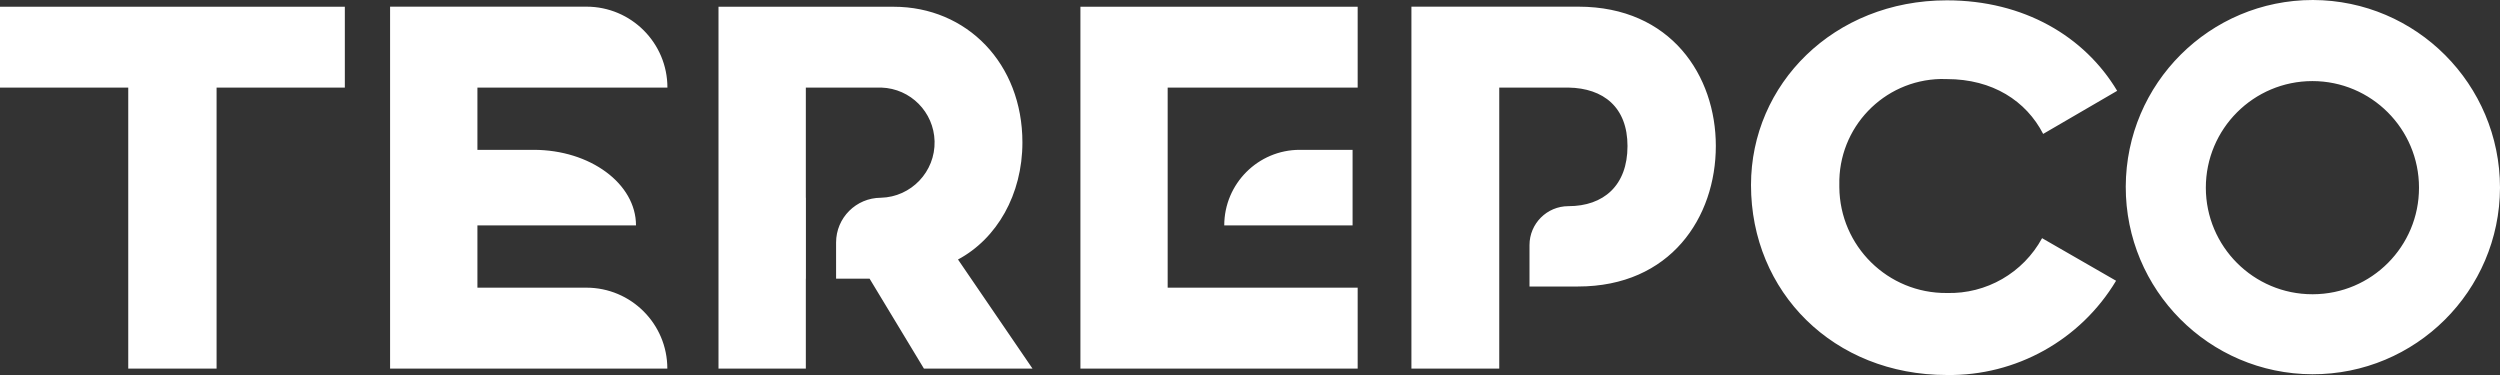 <?xml version="1.0" encoding="utf-8"?>
<!-- Generator: Adobe Illustrator 23.0.3, SVG Export Plug-In . SVG Version: 6.00 Build 0)  -->
<svg version="1.1" id="Ebene_1" xmlns="http://www.w3.org/2000/svg" xmlns:xlink="http://www.w3.org/1999/xlink" x="0px" y="0px"
	 viewBox="0 0 300 45" style="enable-background:new 0 0 300 45;" xml:space="preserve">
<rect x="0" y="0" width="300" height="45" fill="#333333" stroke="none"/>
<style type="text/css">
	.st0{fill:#FFFFFF;}
</style>
<path id="Pfad_23" class="st0" d="M114.96,31.14l8.94,13.09h-13.03l-6.52-10.79h-4.02V29.1c0-2.96,2.4-5.36,5.37-5.37
	c3.65-0.09,6.54-3.13,6.45-6.78c-0.09-3.5-2.88-6.32-6.38-6.44h-9.07v13.22h0.01v9.71h-0.01v10.79H86.22V0.81h21.01
	c8.81,0,15.46,6.83,15.46,16.28C122.69,23.35,119.62,28.65,114.96,31.14z M129.65,44.23h33.27v-9.71h-22.8v-0.65l0,0V16.21l0,0v-5.7
	h22.8V0.81h-33.27V44.23z M80.09,10.51c0-5.36-4.35-9.71-9.71-9.71H46.81v43.43h33.27c0-5.36-4.35-9.71-9.71-9.71l0,0H57.29v-7.47
	h19.03c0-5.01-5.5-9.07-12.28-9.07h-6.75v-7.47L80.09,10.51z M0,10.51h15.39v33.72h10.6V10.51h15.39V0.81H0V10.51z M233.62,9.49
	c5.49,0,9.52,2.62,11.56,6.58l8.88-5.17c-3.9-6.52-11.18-10.86-20.44-10.86c-13.6,0-23.5,10.09-23.5,22.16
	c0,12.84,9.9,22.8,23.5,22.8c8.3,0.12,16.04-4.19,20.31-11.31l-8.88-5.11c-2.27,4.17-6.69,6.71-11.43,6.58
	c-7.07,0.06-12.84-5.62-12.9-12.69c0-0.09,0-0.19,0-0.28c-0.15-6.87,5.29-12.56,12.16-12.71C233.12,9.48,233.37,9.48,233.62,9.49
	L233.62,9.49z M146.91,27.05h15.4v-9.07h-6.34C150.97,17.98,146.91,22.05,146.91,27.05L146.91,27.05z M189.42,0.8h-20.05v43.43
	h10.54v-9.84l0,0v-9.64l0,0V10.51h8.3c4.21,0.07,7.09,2.36,7.09,7.02c0,4.73-2.87,7.21-7.09,7.21c-2.58,0-4.67,2.09-4.67,4.67l0,0
	v4.97h5.82c11.11,0,16.54-8.3,16.54-16.87C205.9,9.11,200.54,0.81,189.42,0.8L189.42,0.8z M300,22.52
	c-0.04,12.4-10.12,22.42-22.52,22.39c-12.4-0.04-22.42-10.12-22.39-22.52C255.13,10.01,265.17,0,277.55,0
	C289.96,0.04,299.99,10.11,300,22.52L300,22.52z M290.28,22.52c0-7.06-5.73-12.79-12.79-12.79c-7.06,0-12.79,5.73-12.79,12.79
	c0,7.06,5.73,12.79,12.79,12.79c0.02,0,0.04,0,0.06,0C284.59,35.29,290.29,29.57,290.28,22.52L290.28,22.52z"/>
</svg>
